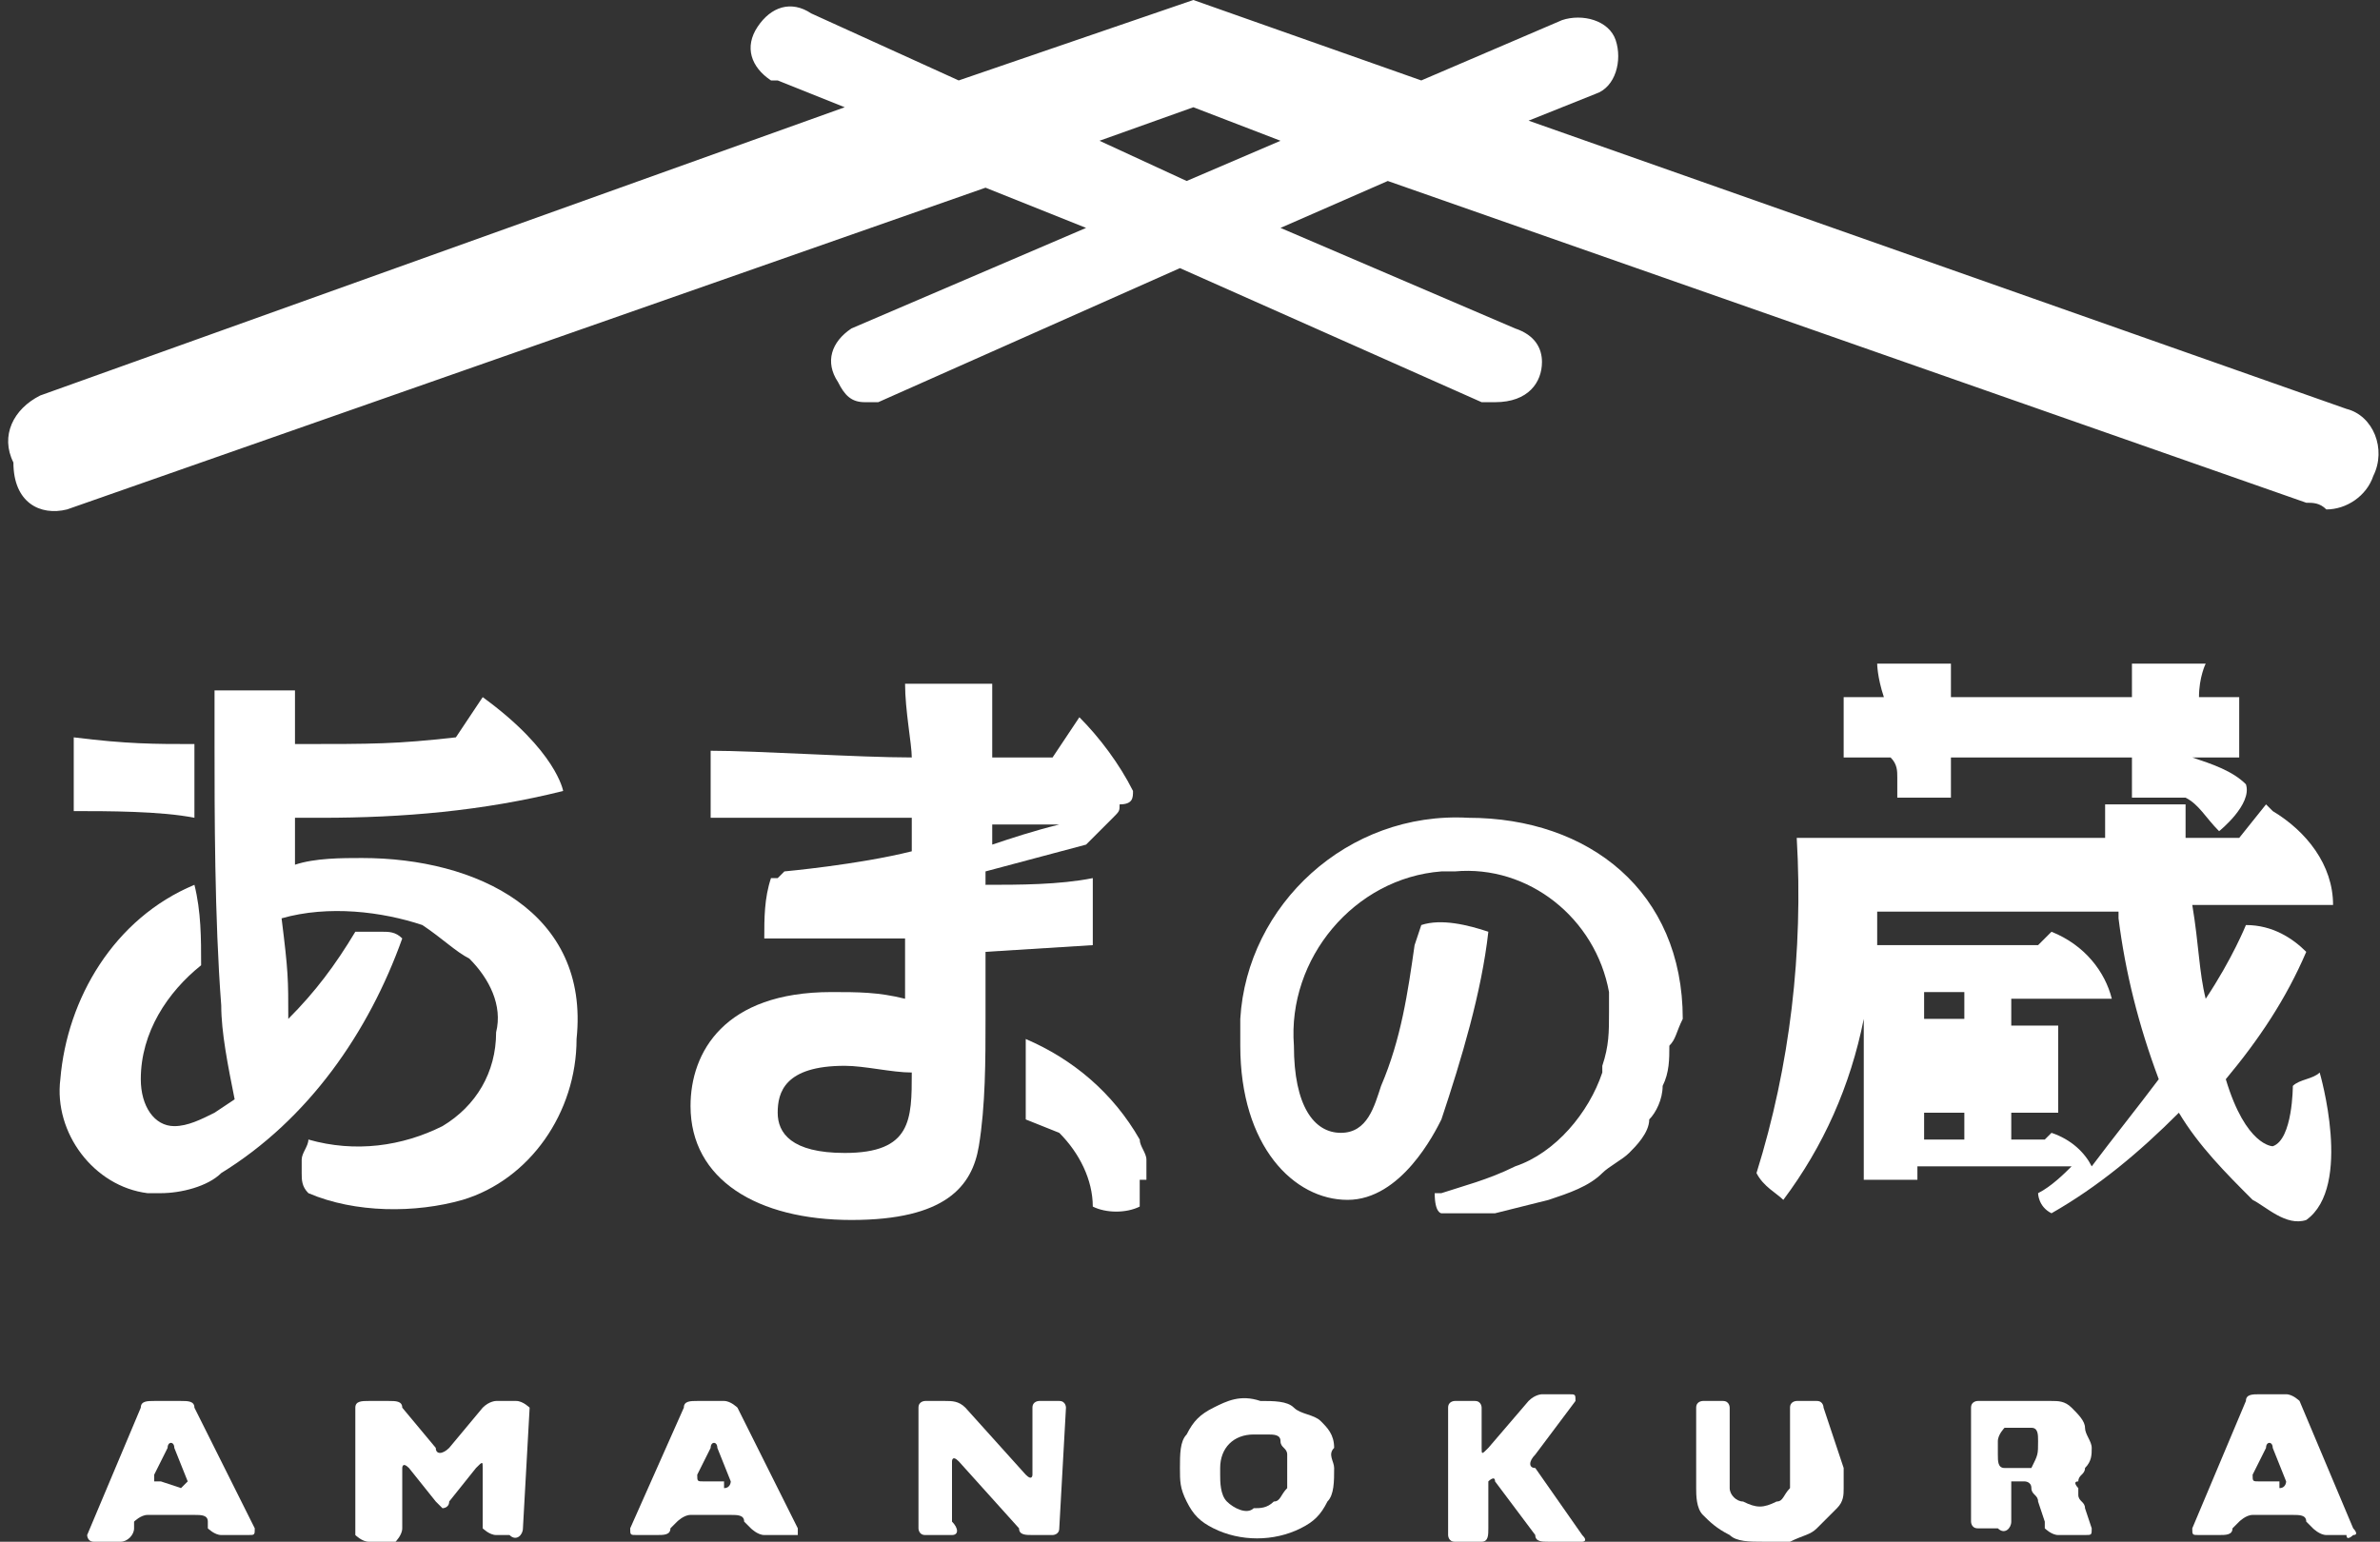 <?xml version="1.0" encoding="utf-8"?>
<!-- Generator: Adobe Illustrator 24.3.0, SVG Export Plug-In . SVG Version: 6.00 Build 0)  -->
<svg version="1.1" id="レイヤー_1" xmlns="http://www.w3.org/2000/svg" xmlns:xlink="http://www.w3.org/1999/xlink" x="0px"
	 y="0px" viewBox="0 0 35.5 23" style="enable-background:new 0 0 35.5 23;" xml:space="preserve">
<rect x="0" y="0" width="35.5" height="23" fill="#333333" stroke="none"/>
<style type="text/css">
	.st0{fill:#FFFFFF;}
</style>
<g id="レイヤー_2_1_">
	<g id="レイヤー_1-2">
		<path class="st0" d="M7.8,22.8c0,0.1-0.1,0.2-0.2,0.1H7.4c-0.1,0-0.2-0.1-0.2-0.1v-0.9c0-0.1,0-0.1-0.1,0l-0.4,0.5
			c0,0.1-0.1,0.1-0.1,0.1l-0.1-0.1l-0.4-0.5c-0.1-0.1-0.1,0-0.1,0v0.9C6,22.9,5.9,23,5.9,23H5.5c-0.1,0-0.2-0.1-0.2-0.1V21
			c0-0.1,0.1-0.1,0.2-0.1h0.3c0.1,0,0.2,0,0.2,0.1l0.5,0.6c0,0.1,0.1,0.1,0.2,0l0,0L7.2,21c0.1-0.1,0.2-0.1,0.2-0.1h0.3
			c0.1,0,0.2,0.1,0.2,0.1L7.8,22.8L7.8,22.8z"/>
		<path class="st0" d="M11.9,22.8v0.1c0,0,0,0-0.1,0h-0.4c-0.1,0-0.2-0.1-0.2-0.1l-0.1-0.1c0-0.1-0.1-0.1-0.2-0.1h-0.6
			c-0.1,0-0.2,0.1-0.2,0.1L10,22.8c0,0.1-0.1,0.1-0.2,0.1H9.5c-0.1,0-0.1,0-0.1-0.1l0,0l0.8-1.8c0-0.1,0.1-0.1,0.2-0.1h0.4
			c0.1,0,0.2,0.1,0.2,0.1L11.9,22.8z M10.8,22.2c0.1,0,0.1-0.1,0.1-0.1l-0.2-0.5c0-0.1-0.1-0.1-0.1,0L10.4,22c0,0.1,0,0.1,0.1,0.1
			l0,0h0.3V22.2z"/>
		<path class="st0" d="M15.8,22.8c0,0.1-0.1,0.1-0.1,0.1h-0.3c-0.1,0-0.2,0-0.2-0.1l-0.9-1c-0.1-0.1-0.1,0-0.1,0v0.9
			c0.1,0.1,0.1,0.2,0,0.2h-0.1h-0.3c-0.1,0-0.1-0.1-0.1-0.1V21c0-0.1,0.1-0.1,0.1-0.1h0.3c0.1,0,0.2,0,0.3,0.1l0.9,1
			c0.1,0.1,0.1,0,0.1,0v-1c0-0.1,0.1-0.1,0.1-0.1h0.3c0.1,0,0.1,0.1,0.1,0.1L15.8,22.8z"/>
		<path class="st0" d="M19.9,21.9c0,0.2,0,0.4-0.1,0.5c-0.1,0.2-0.2,0.3-0.4,0.4c-0.4,0.2-0.9,0.2-1.3,0c-0.2-0.1-0.3-0.2-0.4-0.4
			c-0.1-0.2-0.1-0.3-0.1-0.5s0-0.4,0.1-0.5c0.1-0.2,0.2-0.3,0.4-0.4c0.2-0.1,0.4-0.2,0.7-0.1c0.2,0,0.4,0,0.5,0.1s0.3,0.1,0.4,0.2
			s0.2,0.2,0.2,0.4C19.8,21.7,19.9,21.8,19.9,21.9 M19.2,21.9c0-0.1,0-0.1,0-0.2s-0.1-0.1-0.1-0.2s-0.1-0.1-0.2-0.1s-0.2,0-0.2,0
			c-0.3,0-0.5,0.2-0.5,0.5c0,0,0,0,0,0.1s0,0.3,0.1,0.4s0.3,0.2,0.4,0.1c0.1,0,0.2,0,0.3-0.1c0.1,0,0.1-0.1,0.2-0.2
			C19.2,22.2,19.2,22.1,19.2,21.9"/>
		<path class="st0" d="M23.6,22.9c0.1,0.1,0,0.1,0,0.1h-0.5c-0.1,0-0.2,0-0.2-0.1l-0.6-0.8c0-0.1-0.1,0-0.1,0v0.7
			c0,0.1,0,0.2-0.1,0.2c0,0,0,0-0.1,0h-0.3c-0.1,0-0.1-0.1-0.1-0.1V21c0-0.1,0.1-0.1,0.1-0.1H22c0.1,0,0.1,0.1,0.1,0.1v0.6
			c0,0.1,0,0.1,0.1,0l0.6-0.7c0.1-0.1,0.2-0.1,0.2-0.1h0.4c0.1,0,0.1,0,0.1,0.1l-0.6,0.8c-0.1,0.1-0.1,0.2,0,0.2L23.6,22.9z"/>
		<path class="st0" d="M27.5,21.9c0,0.1,0,0.2,0,0.3c0,0.1,0,0.2-0.1,0.3c-0.1,0.1-0.2,0.2-0.3,0.3c-0.1,0.1-0.2,0.1-0.4,0.2
			c-0.1,0-0.3,0-0.4,0c-0.2,0-0.4,0-0.5-0.1c-0.2-0.1-0.3-0.2-0.4-0.3c-0.1-0.1-0.1-0.3-0.1-0.4s0-0.2,0-0.3V21
			c0-0.1,0.1-0.1,0.1-0.1h0.3c0.1,0,0.1,0.1,0.1,0.1v0.7c0,0.1,0,0.2,0,0.3c0,0.1,0,0.1,0,0.2s0.1,0.2,0.2,0.2
			c0.2,0.1,0.3,0.1,0.5,0c0.1,0,0.1-0.1,0.2-0.2c0-0.1,0-0.1,0-0.2s0-0.2,0-0.3V21c0-0.1,0.1-0.1,0.1-0.1h0.3c0.1,0,0.1,0.1,0.1,0.1
			L27.5,21.9z"/>
		<path class="st0" d="M31.2,22.8c0,0.1,0,0.1-0.1,0.1h-0.4c-0.1,0-0.2-0.1-0.2-0.1v-0.1l-0.1-0.3c0-0.1-0.1-0.1-0.1-0.2
			s-0.1-0.1-0.1-0.1l0,0H30v0.1v0.5c0,0.1-0.1,0.2-0.2,0.1h-0.3c-0.1,0-0.1-0.1-0.1-0.1V21c0-0.1,0.1-0.1,0.1-0.1h1.1
			c0.1,0,0.2,0,0.3,0.1c0.1,0.1,0.2,0.2,0.2,0.3c0,0.1,0.1,0.2,0.1,0.3c0,0.1,0,0.2-0.1,0.3c0,0.1-0.1,0.1-0.1,0.2l0,0
			c-0.1,0,0,0.1,0,0.1v0.1c0,0.1,0.1,0.1,0.1,0.2L31.2,22.8L31.2,22.8z M30.4,21.5c0-0.1,0-0.2-0.1-0.2c0,0-0.1,0-0.2,0h-0.2
			c0,0-0.1,0.1-0.1,0.2v0.2c0,0.1,0,0.2,0.1,0.2h0.2c0.1,0,0.1,0,0.2,0C30.4,21.7,30.4,21.7,30.4,21.5"/>
		<path class="st0" d="M35.1,22.8c0,0,0.1,0.1,0,0.1c0,0-0.1,0.1-0.1,0l0,0h-0.3c-0.1,0-0.2-0.1-0.2-0.1l-0.1-0.1
			c0-0.1-0.1-0.1-0.2-0.1h-0.6c-0.1,0-0.2,0.1-0.2,0.1l-0.1,0.1c0,0.1-0.1,0.1-0.2,0.1h-0.3c-0.1,0-0.1,0-0.1-0.1l0,0l0.8-1.9
			c0-0.1,0.1-0.1,0.2-0.1h0.4c0.1,0,0.2,0.1,0.2,0.1L35.1,22.8z M34,22.2c0.1,0,0.1-0.1,0.1-0.1l-0.2-0.5c0-0.1-0.1-0.1-0.1,0
			L33.6,22c0,0.1,0,0.1,0.1,0.1l0,0H34V22.2z"/>
		<path class="st0" d="M3.8,22.8c0,0.1,0,0.1-0.1,0.1H3.3c-0.1,0-0.2-0.1-0.2-0.1v-0.1c0-0.1-0.1-0.1-0.2-0.1H2.2
			c-0.1,0-0.2,0.1-0.2,0.1v0.1C2,22.9,1.9,23,1.8,23H1.4c-0.1,0-0.1-0.1-0.1-0.1L2.1,21c0-0.1,0.1-0.1,0.2-0.1h0.4
			c0.1,0,0.2,0,0.2,0.1L3.8,22.8z M2.7,22.2L2.7,22.2l0.1-0.1l-0.2-0.5c0-0.1-0.1-0.1-0.1,0L2.3,22v0.1c0,0,0,0,0.1,0L2.7,22.2z"/>
		<path class="st0" d="M35,6.1L22.8,1.8l1-0.4c0.3-0.1,0.4-0.5,0.3-0.8s-0.5-0.4-0.8-0.3l0,0l-2.1,0.9L17.8,0l-3.5,1.2l-2.2-1
			c-0.3-0.2-0.6-0.1-0.8,0.2S11.2,1,11.5,1.2h0.1l1,0.4l-12,4.3C0.2,6.1,0,6.5,0.2,6.9c0,0.6,0.4,0.8,0.8,0.7l13.7-4.8l1.5,0.6
			l-3.5,1.5c-0.3,0.2-0.4,0.5-0.2,0.8C12.6,5.9,12.7,6,12.9,6c0.1,0,0.2,0,0.2,0l4.5-2l4.5,2c0.1,0,0.2,0,0.2,0
			C22.8,6,23,5.7,23,5.4c0-0.2-0.1-0.4-0.4-0.5l-3.5-1.5l1.6-0.7l13.7,4.8c0.1,0,0.2,0,0.3,0.1c0.3,0,0.6-0.2,0.7-0.5
			C35.6,6.7,35.4,6.2,35,6.1 M17.7,2.7l-1.3-0.6l1.4-0.5l1.3,0.5L17.7,2.7z"/>
		<path class="st0" d="M2.9,11.1c-0.6,0-1,0-1.8-0.1v1.1c0.5,0,1.3,0,1.8,0.1V11.1"/>
		<path class="st0" d="M16.9,11.8c-0.2-0.4-0.5-0.8-0.8-1.1l-0.4,0.6h-0.9c0-0.2,0-0.9,0-1.1h-1.3c0,0.4,0.1,0.9,0.1,1.1
			c-0.8,0-2.3-0.1-3-0.1v1c1.2,0,1.9,0,3,0c0,0.1,0,0.3,0,0.4l0,0v0.1l0,0c-0.8,0.2-1.9,0.3-1.9,0.3l0,0l-0.1,0.1c0,0,0,0-0.1,0
			c-0.1,0.3-0.1,0.6-0.1,0.9h0.2h1.9c0,0.1,0,0.3,0,0.5v0.1l0,0v0.3c-0.4-0.1-0.7-0.1-1.1-0.1c-1.6,0-2.1,0.9-2.1,1.7
			c0,1.1,1,1.7,2.4,1.7s1.8-0.5,1.9-1.1c0.1-0.6,0.1-1.3,0.1-1.9l0,0v-1l0,0l1.6-0.1v-1c-0.5,0.1-1.1,0.1-1.6,0.1l0,0l0,0V13l0,0
			l1.5-0.4l0.1-0.1l0,0l0,0l0.1-0.1l0.2-0.2c0.1-0.1,0.1-0.1,0.1-0.2C16.9,12,16.9,11.9,16.9,11.8 M12.6,17.2c-0.8,0-1-0.3-1-0.6
			s0.1-0.7,1-0.7c0.3,0,0.7,0.1,1,0.1C13.6,16.7,13.6,17.2,12.6,17.2 M14.8,12.6c0-0.1,0-0.2,0-0.3h1C15.4,12.4,15.1,12.5,14.8,12.6
			"/>
		<path class="st0" d="M17.1,17.6v-0.1v-0.1v-0.1c0-0.1-0.1-0.2-0.1-0.3c-0.4-0.7-1-1.2-1.7-1.5l0,0c0,0.3,0,0.7,0,1l0,0v0.1v0.1
			l0.5,0.2c0.3,0.3,0.5,0.7,0.5,1.1c0.2,0.1,0.5,0.1,0.7,0v-0.1c0,0,0,0,0-0.1v-0.2"/>
		<path class="st0" d="M25.1,15.2c0-1.9-1.4-3-3.2-3c-1.8-0.1-3.3,1.3-3.4,3c0,0.1,0,0.2,0,0.4c0,1.5,0.8,2.3,1.6,2.3s1.3-1,1.4-1.2
			c0.3-0.9,0.6-1.9,0.7-2.8c-0.3-0.1-0.7-0.2-1-0.1l-0.1,0.3c-0.1,0.7-0.2,1.4-0.5,2.1c-0.1,0.3-0.2,0.7-0.6,0.7s-0.7-0.4-0.7-1.3
			c-0.1-1.3,0.9-2.5,2.2-2.6c0.1,0,0.1,0,0.2,0c1.1-0.1,2.1,0.7,2.3,1.8c0,0.1,0,0.2,0,0.3c0,0.3,0,0.5-0.1,0.8c0,0,0,0,0,0.1l0,0
			c-0.2,0.6-0.7,1.2-1.3,1.4c-0.4,0.2-0.8,0.3-1.1,0.4h-0.1c0,0.3,0.1,0.3,0.1,0.3h0.2H22h0.3l0.4-0.1l0.4-0.1
			c0.3-0.1,0.6-0.2,0.8-0.4c0.1-0.1,0.3-0.2,0.4-0.3c0.1-0.1,0.3-0.3,0.3-0.5c0.1-0.1,0.2-0.3,0.2-0.5c0.1-0.2,0.1-0.4,0.1-0.6
			C25,15.5,25,15.4,25.1,15.2"/>
		<path class="st0" d="M5.4,12.8c-0.3,0-0.7,0-1,0.1v-0.7h0.4c1.2,0,2.4-0.1,3.6-0.4c0,0-0.1-0.6-1.2-1.4L6.8,11
			c-0.9,0.1-1.2,0.1-2.4,0.1c0-0.1,0-0.8,0-0.8H3.2c0,0.1,0,0.7,0,0.8c0,1,0,2.6,0.1,3.9c0,0.4,0.1,0.9,0.2,1.4l-0.3,0.2l0,0l0,0
			c-0.2,0.1-0.4,0.2-0.6,0.2c-0.3,0-0.5-0.3-0.5-0.7c0-0.7,0.4-1.3,0.9-1.7c0-0.4,0-0.8-0.1-1.2c-1.2,0.5-1.9,1.7-2,2.9
			c-0.1,0.8,0.5,1.6,1.3,1.7c0.1,0,0.1,0,0.2,0c0.3,0,0.7-0.1,0.9-0.3C4.6,16.7,5.5,15.4,6,14c-0.1-0.1-0.2-0.1-0.3-0.1
			c-0.1,0-0.3,0-0.4,0c-0.3,0.5-0.6,0.9-1,1.3c0-0.6,0-0.7-0.1-1.5c0.7-0.2,1.5-0.1,2.1,0.1C6.6,14,6.8,14.2,7,14.3l0,0l0,0
			c0.3,0.3,0.5,0.7,0.4,1.1c0,0.6-0.3,1.1-0.8,1.4l0,0c-0.6,0.3-1.3,0.4-2,0.2c0,0.1-0.1,0.2-0.1,0.3c0,0.1,0,0.1,0,0.2
			s0,0.2,0.1,0.3l0,0c0.7,0.3,1.6,0.3,2.3,0.1l0,0c1-0.3,1.7-1.3,1.7-2.4C8.8,13.6,7.1,12.8,5.4,12.8"/>
		<path class="st0" d="M34.2,16.2c0,0,0,0.8-0.3,0.9c0,0-0.4,0-0.7-1c0.5-0.6,0.9-1.2,1.2-1.9c-0.2-0.2-0.5-0.4-0.9-0.4
			c0,0-0.2,0.5-0.6,1.1c-0.1-0.4-0.1-0.8-0.2-1.4h2.1c0-0.6-0.4-1.1-0.9-1.4L33.8,12l-0.4,0.5h-0.8c0-0.2,0-0.4,0-0.5h-1.2
			c0,0.2,0,0.4,0,0.5h-4.6c0.1,1.7-0.1,3.4-0.6,5c0.1,0.2,0.3,0.3,0.4,0.4c0.6-0.8,1-1.7,1.2-2.7v2.4h0.8v-0.2h2.3
			c-0.1,0.1-0.3,0.3-0.5,0.4c0,0,0,0.2,0.2,0.3c0.7-0.4,1.3-0.9,1.9-1.5c0.3,0.5,0.7,0.9,1.1,1.3c0.2,0.1,0.5,0.4,0.8,0.3
			c0.7-0.5,0.2-2.2,0.2-2.2C34.5,16.1,34.3,16.1,34.2,16.2 M29.3,17h-0.6v-0.4h0.6V17z M29.3,15.2h-0.6v-0.4h0.6V15.2z M31.2,17.4
			c-0.1-0.2-0.3-0.4-0.6-0.5L30.5,17H30v-0.4h0.7v-1.3H30v-0.4h1.5c-0.1-0.4-0.4-0.8-0.9-1l-0.2,0.2H28c0-0.2,0-0.3,0-0.5h3.6v0.1
			c0.1,0.8,0.3,1.6,0.6,2.4C31.9,16.5,31.5,17,31.2,17.4"/>
		<path class="st0" d="M28.3,11.6v0.3h0.8v-0.6h2.7v0.6h0.8c0.2,0.1,0.3,0.3,0.5,0.5c0,0,0.5-0.4,0.4-0.7c-0.2-0.2-0.5-0.3-0.8-0.4
			h0.7v-0.9h-0.6c0-0.3,0.1-0.5,0.1-0.5h-1.1v0.5h-2.7V9.9H28c0,0,0,0.2,0.1,0.5h-0.6v0.9h0.7C28.3,11.4,28.3,11.5,28.3,11.6"/>
	</g>
</g>
</svg>

